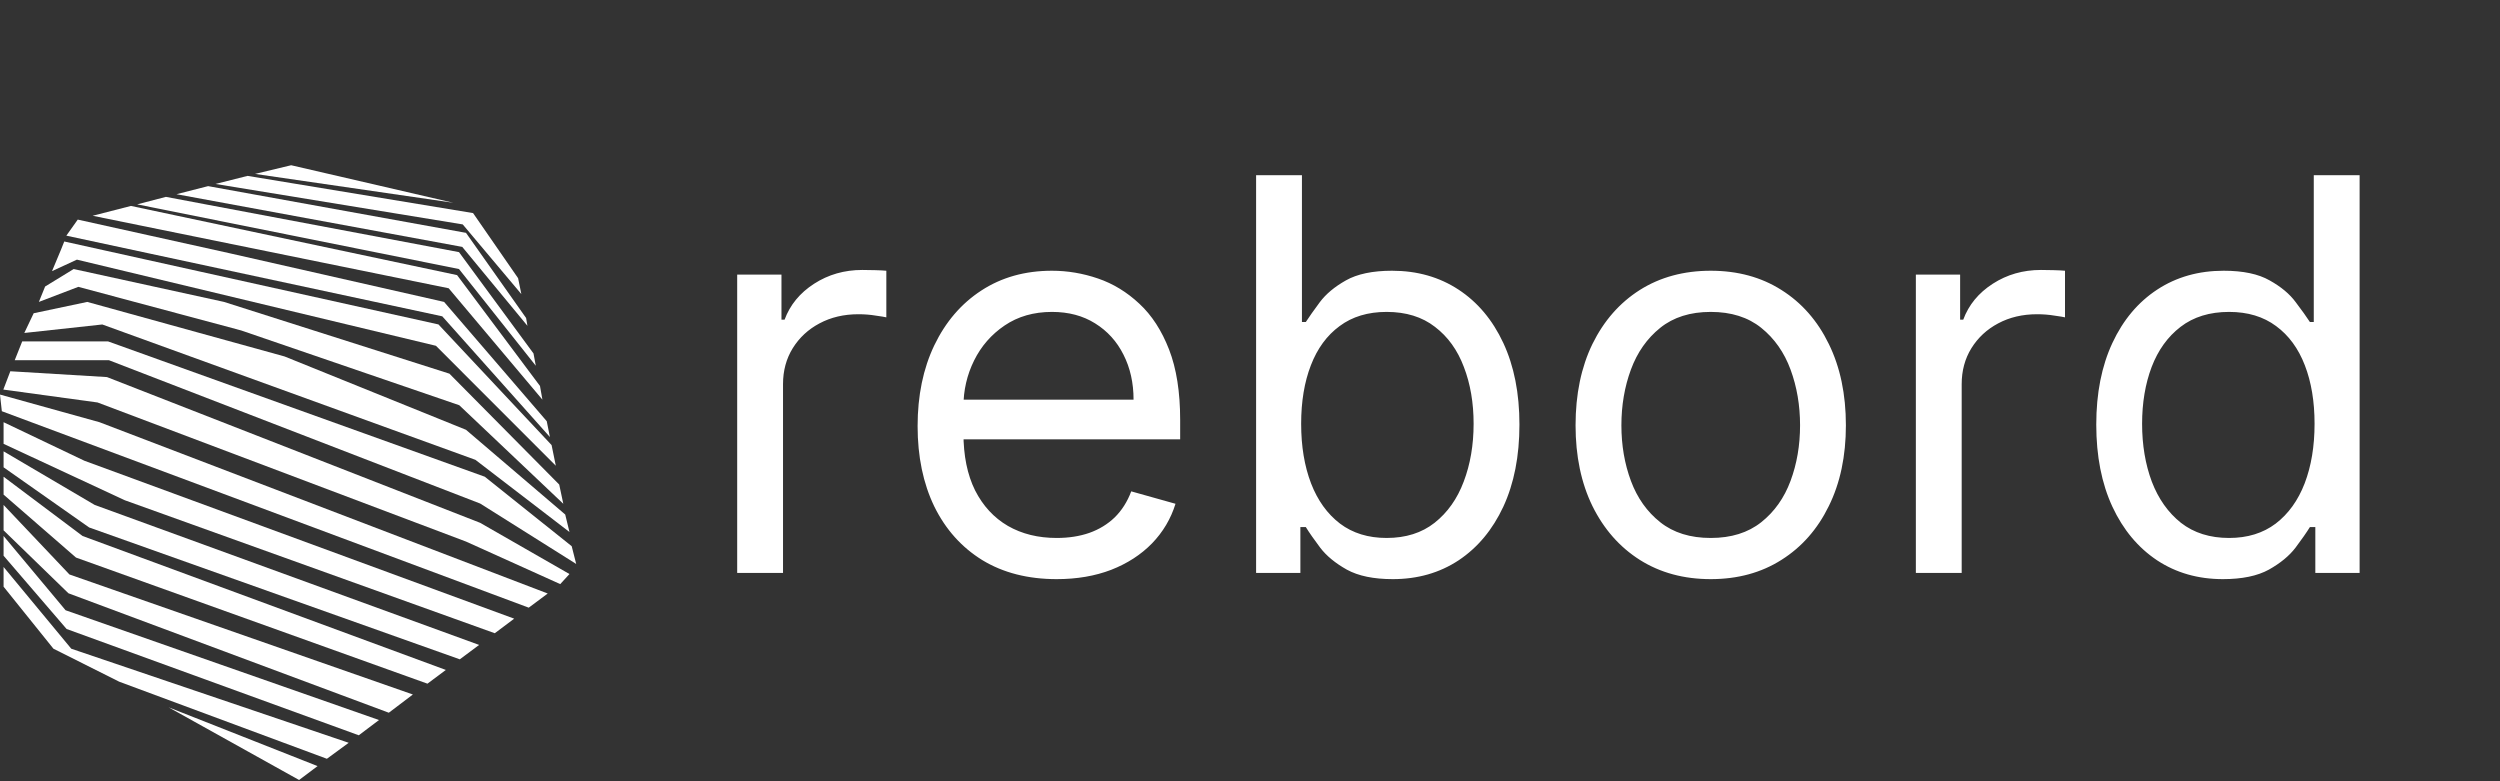 <svg xmlns="http://www.w3.org/2000/svg" width="288" height="90" viewBox="0 0 288 90" fill="none"><rect x="0" y="0" width="288" height="90" fill="#333333" stroke="none"/><g id="rebord white" clip-path="url(#clip0_6_22)"><g id="Capa 2"><g id="Capa 1"><path id="rebord" d="M84.924 66V31.636H90.025V36.827H90.383C91.01 35.126 92.143 33.747 93.784 32.688C95.424 31.629 97.274 31.099 99.332 31.099C99.72 31.099 100.205 31.107 100.786 31.122C101.368 31.137 101.808 31.159 102.106 31.189V36.558C101.927 36.514 101.517 36.446 100.876 36.357C100.249 36.252 99.586 36.2 98.885 36.2C97.214 36.2 95.723 36.551 94.41 37.252C93.113 37.938 92.084 38.892 91.323 40.115C90.577 41.324 90.204 42.703 90.204 44.254V66H84.924ZM121.727 66.716C118.416 66.716 115.559 65.985 113.158 64.523C110.772 63.047 108.93 60.989 107.632 58.349C106.349 55.694 105.708 52.606 105.708 49.087C105.708 45.567 106.349 42.465 107.632 39.78C108.93 37.08 110.734 34.977 113.046 33.471C115.373 31.95 118.087 31.189 121.19 31.189C122.979 31.189 124.747 31.487 126.492 32.084C128.237 32.68 129.825 33.65 131.257 34.992C132.689 36.32 133.83 38.08 134.68 40.272C135.53 42.465 135.955 45.164 135.955 48.371V50.608H109.467V46.044H130.586C130.586 44.105 130.198 42.375 129.423 40.854C128.662 39.332 127.573 38.132 126.156 37.252C124.754 36.372 123.099 35.932 121.19 35.932C119.087 35.932 117.267 36.454 115.731 37.498C114.21 38.527 113.039 39.869 112.218 41.525C111.398 43.18 110.988 44.955 110.988 46.849V49.892C110.988 52.487 111.435 54.687 112.33 56.492C113.24 58.282 114.5 59.646 116.111 60.586C117.722 61.511 119.594 61.973 121.727 61.973C123.114 61.973 124.367 61.779 125.485 61.391C126.619 60.989 127.596 60.392 128.416 59.602C129.236 58.796 129.87 57.797 130.318 56.604L135.418 58.035C134.881 59.766 133.979 61.287 132.711 62.599C131.444 63.897 129.878 64.911 128.013 65.642C126.149 66.358 124.053 66.716 121.727 66.716ZM144.703 66V20.182H149.983V37.095H150.43C150.818 36.499 151.355 35.738 152.041 34.813C152.742 33.874 153.741 33.038 155.039 32.307C156.351 31.562 158.126 31.189 160.363 31.189C163.257 31.189 165.807 31.912 168.015 33.359C170.222 34.806 171.945 36.856 173.183 39.511C174.42 42.166 175.039 45.298 175.039 48.908C175.039 52.547 174.42 55.701 173.183 58.371C171.945 61.026 170.229 63.084 168.037 64.546C165.844 65.993 163.316 66.716 160.453 66.716C158.245 66.716 156.478 66.35 155.151 65.62C153.823 64.874 152.802 64.031 152.086 63.092C151.37 62.137 150.818 61.347 150.43 60.72H149.804V66H144.703ZM149.893 48.818C149.893 51.413 150.273 53.703 151.034 55.686C151.795 57.655 152.906 59.199 154.368 60.318C155.829 61.421 157.619 61.973 159.737 61.973C161.944 61.973 163.786 61.391 165.263 60.228C166.754 59.05 167.873 57.469 168.619 55.485C169.379 53.486 169.76 51.264 169.76 48.818C169.76 46.402 169.387 44.224 168.641 42.285C167.91 40.332 166.799 38.788 165.308 37.654C163.831 36.506 161.974 35.932 159.737 35.932C157.589 35.932 155.784 36.476 154.323 37.565C152.861 38.639 151.757 40.145 151.012 42.084C150.266 44.008 149.893 46.253 149.893 48.818ZM197.076 66.716C193.974 66.716 191.252 65.978 188.91 64.501C186.583 63.025 184.764 60.959 183.451 58.304C182.154 55.649 181.505 52.547 181.505 48.997C181.505 45.418 182.154 42.293 183.451 39.623C184.764 36.953 186.583 34.88 188.91 33.404C191.252 31.927 193.974 31.189 197.076 31.189C200.178 31.189 202.893 31.927 205.219 33.404C207.561 34.88 209.381 36.953 210.678 39.623C211.991 42.293 212.647 45.418 212.647 48.997C212.647 52.547 211.991 55.649 210.678 58.304C209.381 60.959 207.561 63.025 205.219 64.501C202.893 65.978 200.178 66.716 197.076 66.716ZM197.076 61.973C199.433 61.973 201.371 61.369 202.893 60.161C204.414 58.953 205.54 57.364 206.271 55.396C207.002 53.427 207.367 51.294 207.367 48.997C207.367 46.7 207.002 44.56 206.271 42.576C205.54 40.593 204.414 38.989 202.893 37.766C201.371 36.543 199.433 35.932 197.076 35.932C194.719 35.932 192.781 36.543 191.259 37.766C189.738 38.989 188.612 40.593 187.881 42.576C187.15 44.56 186.785 46.7 186.785 48.997C186.785 51.294 187.15 53.427 187.881 55.396C188.612 57.364 189.738 58.953 191.259 60.161C192.781 61.369 194.719 61.973 197.076 61.973ZM220.707 66V31.636H225.807V36.827H226.165C226.792 35.126 227.925 33.747 229.566 32.688C231.207 31.629 233.056 31.099 235.114 31.099C235.502 31.099 235.987 31.107 236.568 31.122C237.15 31.137 237.59 31.159 237.888 31.189V36.558C237.709 36.514 237.299 36.446 236.658 36.357C236.032 36.252 235.368 36.2 234.667 36.2C232.996 36.2 231.505 36.551 230.192 37.252C228.895 37.938 227.866 38.892 227.105 40.115C226.359 41.324 225.986 42.703 225.986 44.254V66H220.707ZM256.077 66.716C253.213 66.716 250.685 65.993 248.493 64.546C246.3 63.084 244.585 61.026 243.347 58.371C242.109 55.701 241.49 52.547 241.49 48.908C241.49 45.298 242.109 42.166 243.347 39.511C244.585 36.856 246.308 34.806 248.515 33.359C250.723 31.912 253.273 31.189 256.166 31.189C258.404 31.189 260.171 31.562 261.469 32.307C262.781 33.038 263.78 33.874 264.467 34.813C265.168 35.738 265.712 36.499 266.1 37.095H266.547V20.182H271.827V66H266.726V60.72H266.1C265.712 61.347 265.16 62.137 264.444 63.092C263.728 64.031 262.707 64.874 261.379 65.62C260.052 66.35 258.284 66.716 256.077 66.716ZM256.793 61.973C258.911 61.973 260.701 61.421 262.162 60.318C263.624 59.199 264.735 57.655 265.496 55.686C266.256 53.703 266.637 51.413 266.637 48.818C266.637 46.253 266.264 44.008 265.518 42.084C264.772 40.145 263.669 38.639 262.207 37.565C260.745 36.476 258.941 35.932 256.793 35.932C254.556 35.932 252.691 36.506 251.2 37.654C249.723 38.788 248.612 40.332 247.866 42.285C247.136 44.224 246.77 46.402 246.77 48.818C246.77 51.264 247.143 53.486 247.889 55.485C248.649 57.469 249.768 59.05 251.245 60.228C252.736 61.391 254.586 61.973 256.793 61.973Z" fill="white"></path><path id="Trazado 171" d="M34.455 89.854L36.584 88.254L19.419 81.482L34.455 89.854Z" fill="white"></path><path id="Trazado 172" d="M0.412 65.314V67.587L6.156 74.731L13.732 78.531L37.658 87.411L40.17 85.57L8.208 74.731L0.412 65.314Z" fill="white"></path><path id="Trazado 173" d="M0.412 61.747V64.02L7.671 72.459L41.331 84.704L43.661 82.947L7.556 70.301L0.412 61.747Z" fill="white"></path><path id="Trazado 174" d="M0.412 58.17V61.095L7.882 68.345L44.792 82.106L47.563 80.006L7.997 66.177L0.412 58.17Z" fill="white"></path><path id="Trazado 175" d="M0.412 54.919V56.981L8.755 64.231L49.242 78.759L51.361 77.177L9.512 61.747L0.412 54.919Z" fill="white"></path><path id="Trazado 176" d="M0.412 51.994V53.835L10.27 60.764L52.97 75.954L55.195 74.295L10.913 58.17L0.412 51.994Z" fill="white"></path><path id="Trazado 177" d="M0.412 48.638V51.131L14.384 57.631L57 72.948L59.234 71.27L9.723 53.078L0.412 48.638Z" fill="white"></path><path id="Trazado 178" d="M0 45.454L0.211 47.372L60.911 70.003L63.097 68.373L11.46 48.638L0 45.454Z" fill="white"></path><path id="Trazado 179" d="M12.323 43.44L1.19 42.769L0.384 44.879L11.239 46.365L53.684 62.389L64.539 67.289L65.603 66.129L55.313 60.229L12.323 43.44Z" fill="white"></path><path id="Trazado 180" d="M55.312 58.006L66.378 64.968L65.86 62.925L55.849 54.919L12.437 39.326H2.56L1.697 41.493H12.543L55.312 58.006Z" fill="white"></path><path id="Trazado 181" d="M54.766 52.972L65.602 61.286L65.113 59.272L53.68 49.511L32.78 41.063L10.05 34.781L3.88 36.085L2.8 38.358L11.785 37.38L54.766 52.972Z" fill="white"></path><path id="Trazado 182" d="M27.79 38.07L52.908 46.682L64.892 58.036L64.422 55.821L51.774 43.047L25.808 34.781L8.486 30.993L5.197 33.007L4.478 34.781L9.023 33.045L27.79 38.07Z" fill="white"></path><path id="Trazado 183" d="M50.22 39.835L64.029 53.653L63.543 51.275L50.511 37.375L7.403 27.819L7.003 28.819L5.993 31.233L8.86 29.91L50.22 39.835Z" fill="white"></path><path id="Trazado 184" d="M63.349 50.345L62.985 48.523L51.16 34.781L26.352 29.152L8.957 25.297L7.643 27.148L50.949 36.44L63.349 50.345Z" fill="white"></path><path id="Trazado 185" d="M62.485 46.039L62.207 44.466L52.656 31.693L15.084 23.724L10.673 24.856L51.688 33.209L62.485 46.039Z" fill="white"></path><path id="Trazado 186" d="M61.724 42.136L61.46 40.719L52.877 29.046L19.112 22.679L15.804 23.542L52.877 30.993L61.724 42.136Z" fill="white"></path><path id="Trazado 187" d="M60.76 37.533L60.607 36.633L53.683 26.823L23.974 21.442L20.33 22.372L53.251 28.442L60.76 37.533Z" fill="white"></path><path id="Trazado 188" d="M60.059 33.879L59.685 32.047L54.497 24.547L28.519 20.262L24.827 21.192L53.308 25.853L60.059 33.879Z" fill="white"></path><path id="Trazado 189" d="M33.542 19.035L29.38 20.035L52.224 23.36L33.542 19.035Z" fill="white"></path></g></g></g><defs><clipPath id="clip0_6_22"><rect width="287.092" height="89.854" fill="white"></rect></clipPath></defs></svg>